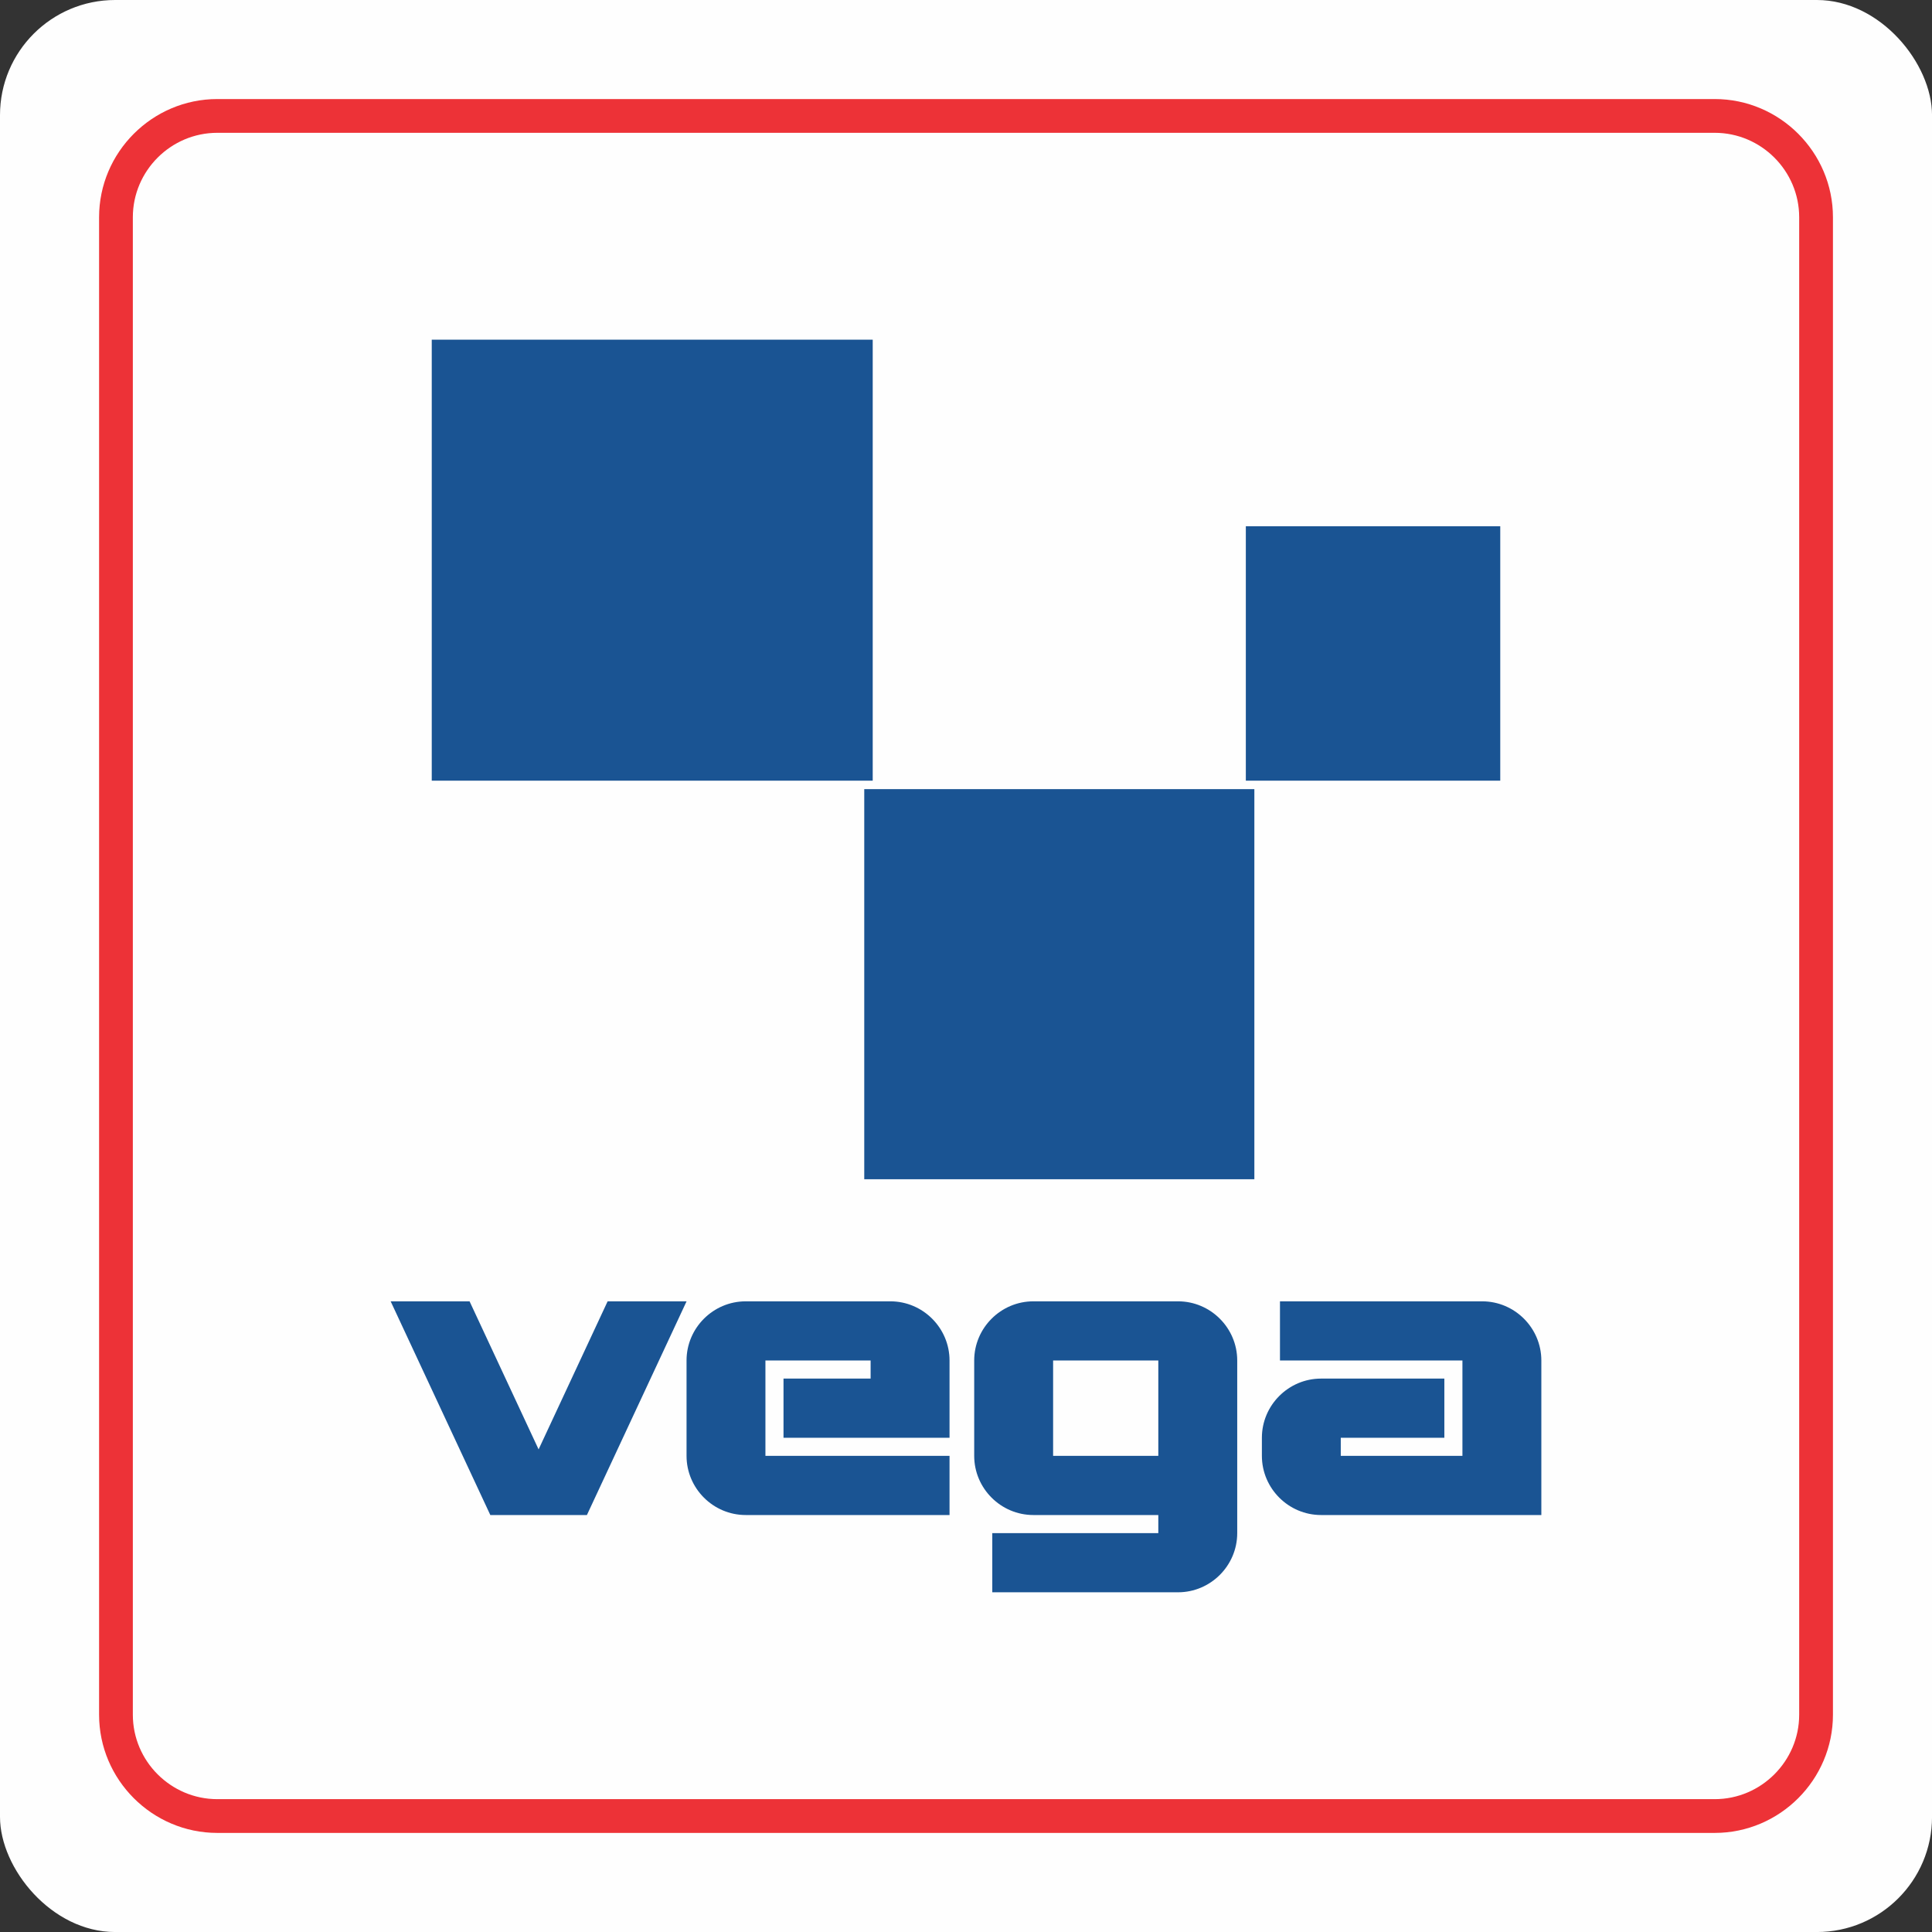 <?xml version="1.0" encoding="UTF-8"?>
<!DOCTYPE svg PUBLIC "-//W3C//DTD SVG 1.1//EN" "http://www.w3.org/Graphics/SVG/1.1/DTD/svg11.dtd">
<!-- Creator: CorelDRAW -->
<svg xmlns="http://www.w3.org/2000/svg" xml:space="preserve" width="0.667in" height="0.667in" version="1.1" style="shape-rendering:geometricPrecision; text-rendering:geometricPrecision; image-rendering:optimizeQuality; fill-rule:evenodd; clip-rule:evenodd"
viewBox="0 0 666.66 666.66"
 xmlns:xlink="http://www.w3.org/1999/xlink"
 xmlns:xodm="http://www.corel.com/coreldraw/odm/2003">
 <rect x="0" y="0" width="666.66" height="666.66" fill="#333333" stroke="none"/>
 <defs>
  <style type="text/css">
   <![CDATA[
    .fil0 {fill:#FEFEFE}
    .fil2 {fill:#1A5493}
    .fil1 {fill:#ED3237;fill-rule:nonzero}
   ]]>
  </style>
 </defs>
 <g id="Layer_x0020_1">
  <g id="_2300290070096">
   <rect class="fil0" x="-0" y="-0" width="666.67" height="666.67" rx="39.73" ry="39.73"/>
   <path class="fil1" d="M74.98 632.47c-11.22,0 -21.42,-4.59 -28.81,-11.98 -7.39,-7.39 -11.98,-17.59 -11.98,-28.81l0 -516.71c0,-11.22 4.59,-21.42 11.98,-28.81 7.39,-7.39 17.59,-11.98 28.81,-11.98l516.71 0c11.22,0 21.42,4.59 28.81,11.98 7.39,7.39 11.98,17.59 11.98,28.81l0 516.71c0,11.22 -4.59,21.42 -11.98,28.81 -7.39,7.39 -17.59,11.98 -28.81,11.98 -172.24,0 -344.47,0 -516.71,0zm516.71 -11.65c8.01,0 15.29,-3.28 20.57,-8.56 5.29,-5.29 8.57,-12.57 8.57,-20.58l0 -516.71c0,-8.01 -3.28,-15.3 -8.56,-20.58 -5.28,-5.28 -12.57,-8.56 -20.58,-8.56l-516.71 0c-8.01,0 -15.3,3.28 -20.58,8.56 -5.28,5.28 -8.56,12.57 -8.56,20.58l0 516.71c0,8.01 3.28,15.3 8.56,20.58 5.29,5.28 12.57,8.56 20.58,8.56 172.24,0 344.47,0 516.71,0z"/>
   <path class="fil2" d="M429.89 181.59l87.79 0 0 87.79 -87.79 0 0 -87.79zm-280.91 -64.38l152.16 0 0 152.17 -152.16 0 0 -152.17zm149.24 155.09l134.61 0 0 134.61 -134.61 0 0 -134.61z"/>
   <path class="fil2" d="M363.39 502.36l0 -32.9 36.3 0 0 32.9 -36.3 0zm-6.81 -53.32c-11.23,0 -20.42,9.19 -20.42,20.42l0 32.9c0,11.23 9.19,20.42 20.42,20.42l43.11 0 0 6.24 -57.29 0 0 20.42 57.29 0 6.81 0c11.23,0 20.42,-9.19 20.42,-20.42l0 -59.56c0,-11.23 -9.19,-20.42 -20.42,-20.42l-49.92 0zm175.28 73.74l0 -53.32c0,-11.23 -9.19,-20.42 -20.42,-20.42l-69.77 0 0 20.42 62.96 0 0 32.9 -41.98 0 0 -6.24 35.74 0 0 -20.42 -42.54 0c-11.23,0 -20.42,9.19 -20.42,20.42l0 6.24c0,11.23 9.19,20.42 20.42,20.42l76.01 0zm-294.96 -73.74l-27.23 0 -23.82 51.09 -23.82 -51.09 -27.23 0 34.39 73.74 33.33 0 34.39 -73.74zm20.42 0c-11.23,0 -20.42,9.19 -20.42,20.42l0 32.9c0,11.23 9.19,20.42 20.42,20.42l70.33 0 0 -20.42 -63.53 0 0 -32.9 36.3 0 0 6.24 -30.06 0 0 20.42 57.29 0 0 -26.66c0,-11.23 -9.19,-20.42 -20.42,-20.42 -16.64,0 -33.28,0 -49.91,0z"/>
  </g>
 </g>
</svg>
